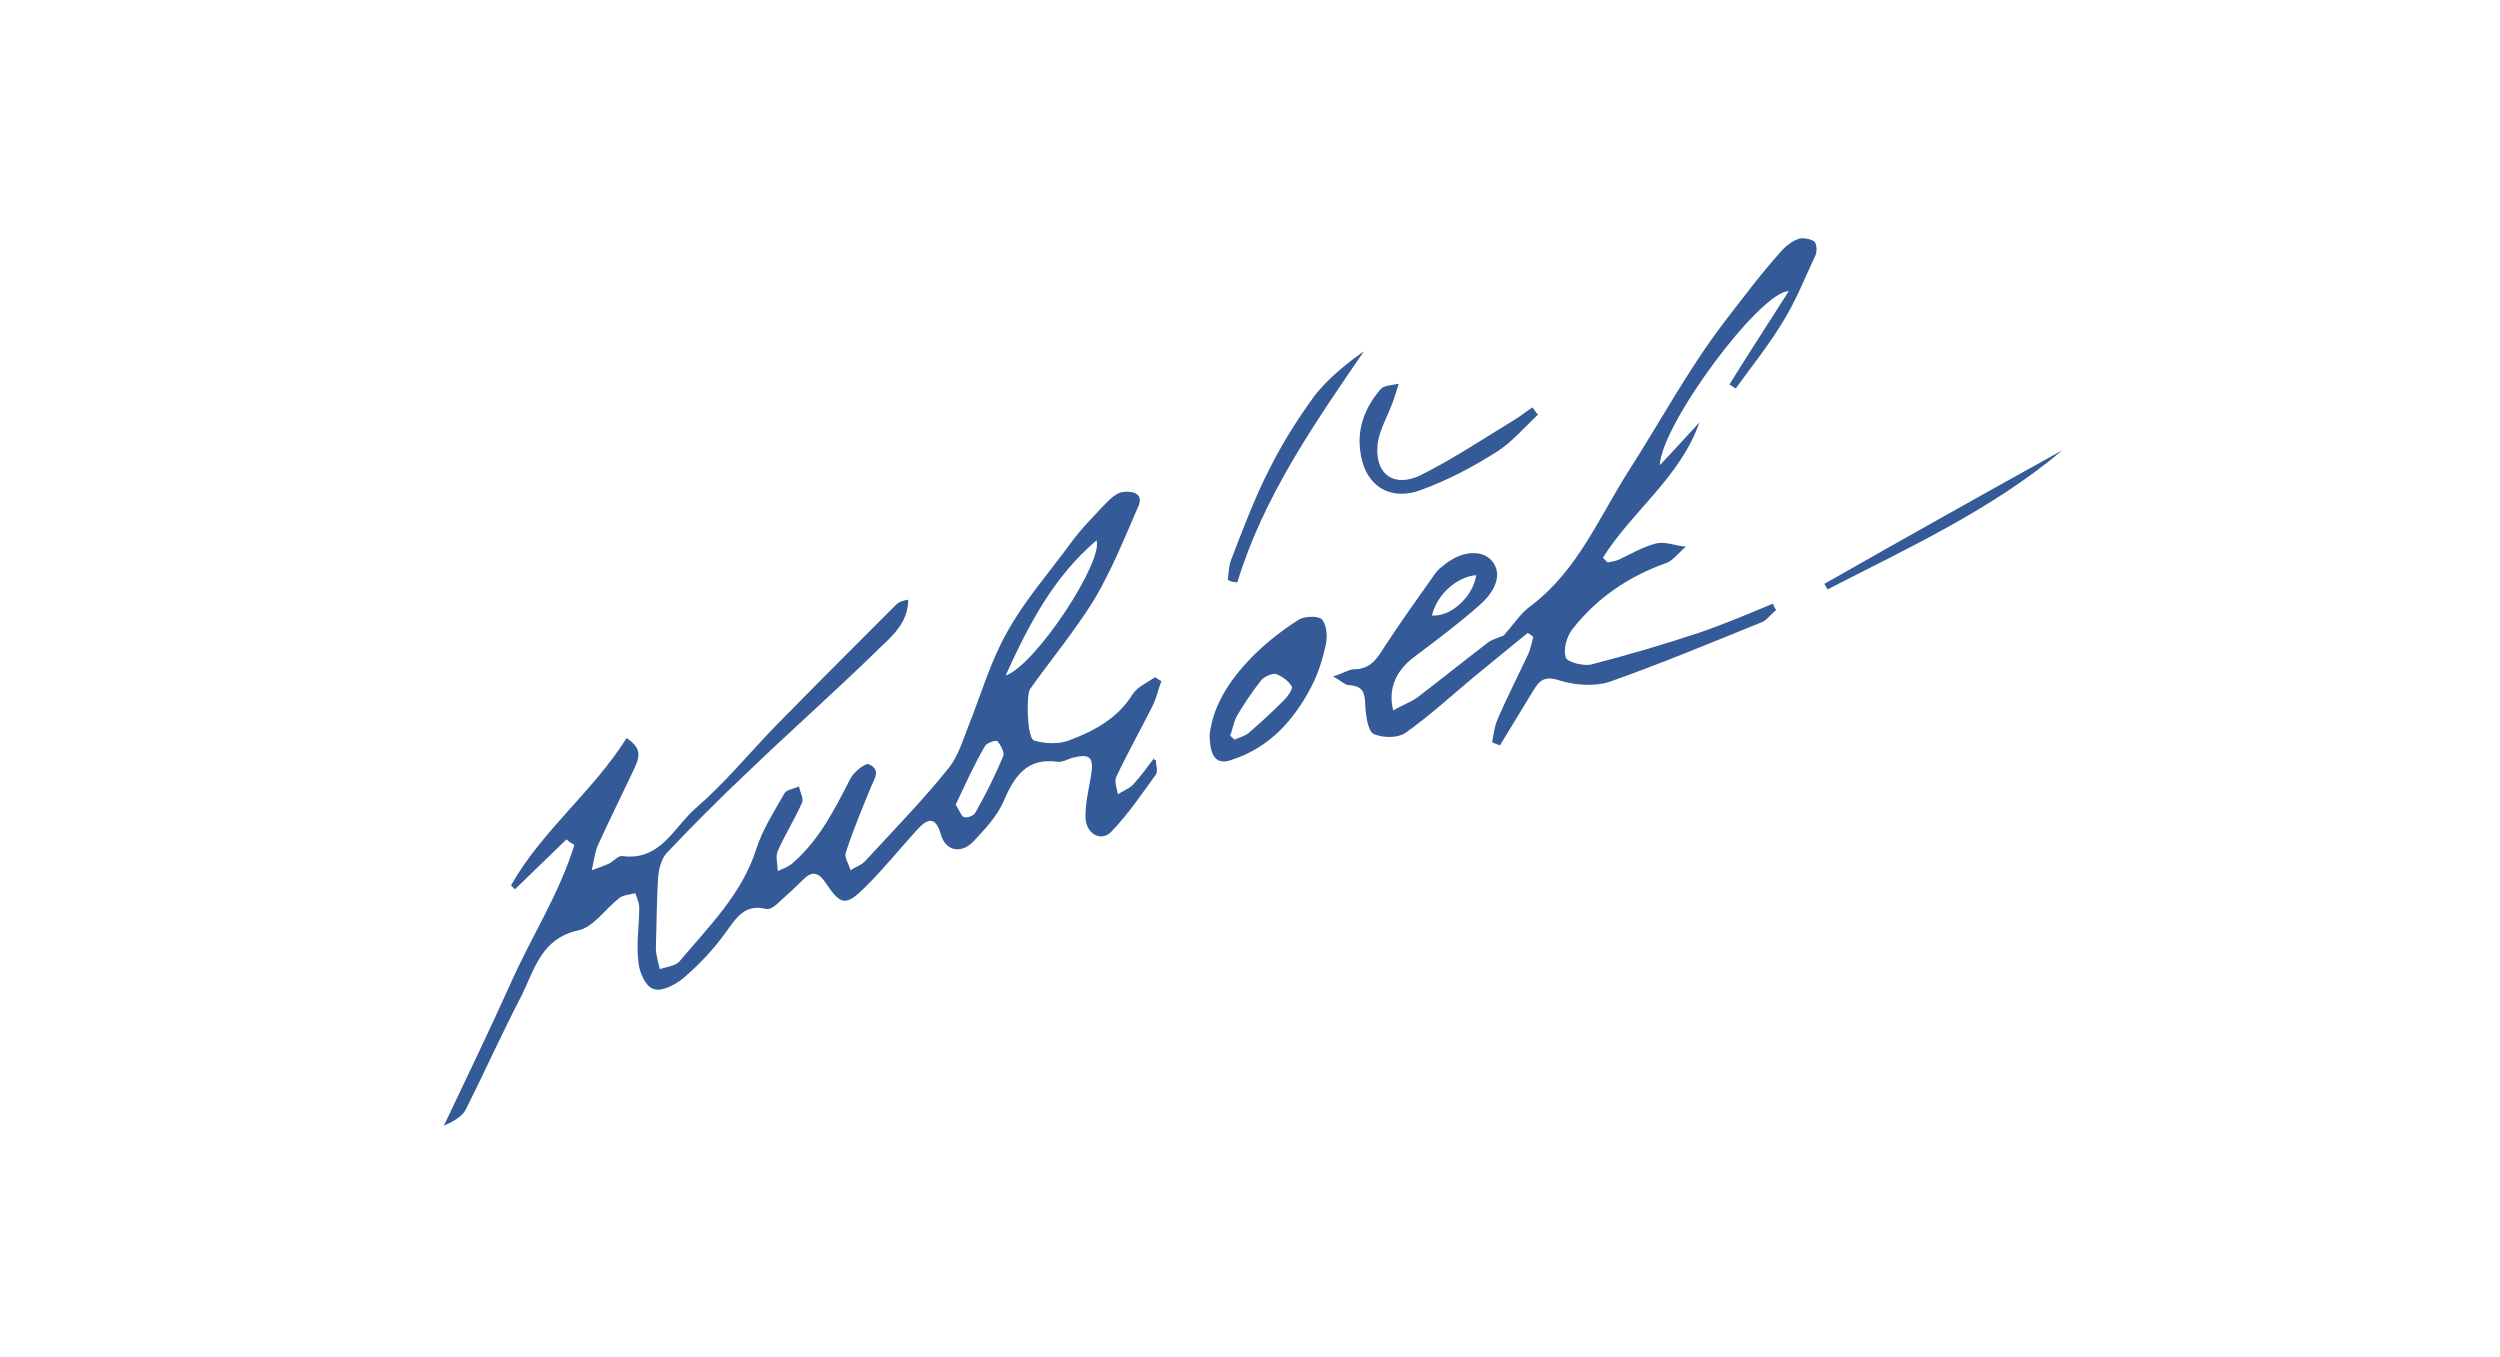 <?xml version="1.0" encoding="utf-8"?>
<!-- Generator: Adobe Illustrator 26.2.1, SVG Export Plug-In . SVG Version: 6.00 Build 0)  -->
<svg version="1.1" id="Vrstva_1" xmlns="http://www.w3.org/2000/svg" xmlns:xlink="http://www.w3.org/1999/xlink" x="0px" y="0px"
	 viewBox="0 0 316 171.5" style="enable-background:new 0 0 316 171.5;" xml:space="preserve">
<style type="text/css">
	.st0{fill:#345A97;}
</style>
<g>
	<path class="st0" d="M146.1,96.1c0,0.6,0.3,1.4,0,1.8c-1.8,2.5-3.5,5-5.6,7.2c-1.3,1.4-3.3,0.3-3.3-1.9c0-1.7,0.4-3.4,0.7-5.1
		c0.4-2.4-0.1-2.9-2.4-2.3c-0.6,0.2-1.1,0.5-1.7,0.5c-4-0.6-5.6,1.8-7,5.1c-0.8,1.8-2.3,3.4-3.7,4.9c-1.6,1.7-3.6,1.3-4.2-0.9
		c-0.7-2.4-1.8-1.8-2.9-0.6c-2.2,2.4-4.2,4.9-6.5,7.2c-2.6,2.6-3.2,2.5-5.2-0.5c-0.9-1.3-1.7-1.4-2.8-0.3c-1,1-2,1.9-3.1,2.9
		c-0.4,0.4-1.1,0.9-1.5,0.8c-2.8-0.7-3.8,1.1-5.2,3c-1.5,2.1-3.4,4.1-5.4,5.8c-1,0.8-2.7,1.7-3.7,1.3c-1-0.3-1.8-2.1-1.9-3.4
		c-0.3-2.3,0.1-4.6,0.1-6.9c0-0.6-0.3-1.2-0.5-1.8c-0.7,0.2-1.5,0.2-2,0.6c-1.8,1.4-3.3,3.7-5.2,4.1c-4.6,1-5.5,4.8-7.1,8.1
		c-2.5,4.8-4.7,9.7-7.1,14.5c-0.5,1-1.7,1.6-2.8,2.1c2.8-5.9,5.7-11.9,8.4-17.9c2.6-5.9,6.2-11.4,8.1-17.6c-0.3-0.2-0.7-0.4-1-0.7
		c-2.2,2.1-4.3,4.2-6.5,6.3c-0.2-0.2-0.4-0.3-0.5-0.5c3.9-6.9,10.4-11.9,14.6-18.6c2.2,1.4,1.5,2.7,0.9,4c-1.5,3.2-3.1,6.4-4.6,9.7
		c-0.3,0.8-0.4,1.6-0.7,3c1.1-0.4,1.7-0.6,2.3-0.9c0.5-0.3,1-0.9,1.5-0.9c4.9,0.7,6.6-3.7,9.4-6.1c3.6-3.1,6.7-6.9,10-10.3
		c5-5.1,10.1-10.2,15.2-15.3c0.4-0.4,0.9-0.6,1.6-0.7c0,2.8-1.9,4.5-3.6,6.1c-5.5,5.4-11.3,10.5-16.8,15.8
		c-3.5,3.3-6.9,6.7-10.2,10.2c-0.6,0.7-0.9,1.9-1,2.8c-0.2,3-0.2,6.1-0.3,9.1c0,0.9,0.3,1.8,0.5,2.7c0.9-0.3,2-0.4,2.5-1
		c3.7-4.4,7.9-8.5,9.7-14.2c0.8-2.5,2.3-4.8,3.6-7.1c0.3-0.4,1.2-0.5,1.8-0.8c0.1,0.7,0.6,1.5,0.4,2c-0.9,2.1-2.2,4.1-3.1,6.2
		c-0.3,0.7,0,1.6,0,2.5c0.7-0.3,1.5-0.6,2-1.1c3.3-2.9,5.2-6.7,7.2-10.6c0.4-0.8,1.9-2,2.3-1.8c1.7,0.7,0.6,2,0.2,3.1
		c-1.1,2.7-2.2,5.3-3.1,8.1c-0.2,0.6,0.4,1.4,0.6,2.2c0.6-0.4,1.3-0.6,1.8-1.1c3.6-3.9,7.3-7.7,10.6-11.8c1.2-1.5,1.8-3.5,2.5-5.3
		c1.6-4,2.8-8.2,4.9-11.9c2.2-4,5.3-7.5,8-11.2c1.3-1.8,2.9-3.4,4.4-5c0.6-0.6,1.4-1.4,2.2-1.5c1.3-0.2,2.8,0.2,1.9,2
		c-1.7,3.9-3.3,7.9-5.5,11.6c-2.4,3.9-5.4,7.5-8.1,11.3c-0.5,0.7-0.4,6.2,0.5,6.5c1.3,0.4,3.1,0.5,4.4,0c3.2-1.2,6.2-2.8,8.1-5.9
		c0.6-0.9,1.8-1.4,2.8-2.1c0.3,0.2,0.6,0.4,0.8,0.5c-0.4,1-0.6,2.1-1.1,3.1c-1.5,3-3.2,6-4.6,9c-0.3,0.6,0.1,1.5,0.2,2.2
		c0.6-0.4,1.4-0.7,1.9-1.2c1-1.1,1.8-2.2,2.7-3.4C145.6,95.9,145.9,96,146.1,96.1z M127.1,85.4c3.9-1.4,12.4-14.5,11.5-17.1
		C133.2,72.9,130.1,78.8,127.1,85.4z M120.8,101.7c0.5,0.8,0.8,1.6,1.1,1.6c0.4,0.1,1.2-0.2,1.4-0.6c1.3-2.3,2.5-4.7,3.5-7.1
		c0.2-0.5-0.3-1.4-0.7-1.9c-0.2-0.2-1.4,0.2-1.6,0.6C123.1,96.7,122,99.2,120.8,101.7z"/>
	<path class="st0" d="M224.5,77.1c-0.6,0.5-1.1,1.2-1.7,1.5c-6.4,2.6-12.9,5.3-19.4,7.6c-1.9,0.6-4.4,0.4-6.3-0.2
		c-1.9-0.6-2.5,0-3.3,1.3c-1.4,2.3-2.8,4.6-4.2,6.9c-0.3-0.1-0.7-0.2-1-0.4c0.2-1,0.3-2,0.7-2.9c1.2-2.8,2.6-5.5,3.9-8.3
		c0.3-0.7,0.4-1.4,0.6-2.1c-0.2-0.2-0.4-0.3-0.7-0.5c-2.2,1.8-4.4,3.6-6.6,5.4c-2.9,2.4-5.7,5-8.8,7.2c-1,0.7-2.8,0.7-4,0.2
		c-0.7-0.2-1-2-1.1-3.1c-0.1-1.6,0.1-3-2.1-3.1c-0.5,0-0.9-0.5-2-1.1c1.3-0.4,2-0.9,2.6-0.9c2,0,2.9-1.2,3.8-2.7
		c2.1-3.2,4.3-6.3,6.5-9.4c0.2-0.3,0.5-0.6,0.9-0.9c2.2-1.9,4.7-2.2,6.1-0.9c1.4,1.4,1.1,3.6-1.4,5.8c-2.6,2.3-5.4,4.4-8.2,6.5
		c-2.3,1.7-3.4,4-2.7,6.8c1-0.6,2.1-1,3-1.6c3-2.3,6-4.7,9-7c0.7-0.5,1.7-0.7,2-0.9c1.3-1.5,2.2-2.9,3.5-3.8
		c5.9-4.5,8.6-11.3,12.4-17.2c3.9-6.1,7.4-12.6,11.8-18.4c2.4-3.1,4.7-6.2,7.3-9.1c0.6-0.7,1.4-1.3,2.2-1.6c0.6-0.2,1.5,0,2,0.3
		c0.3,0.2,0.4,1.2,0.2,1.7c-1.3,2.8-2.5,5.8-4.1,8.4c-1.8,3-4,5.7-6,8.5c-0.3-0.2-0.5-0.3-0.8-0.5c2.4-3.9,4.9-7.7,7.5-11.8
		c-3.6,0-16.1,16.8-16.3,22c2-2.1,3.5-3.8,5-5.4c-2.4,6.9-8.5,11.2-12.2,17.1c0.2,0.2,0.4,0.4,0.6,0.6c0.5-0.1,1.1-0.2,1.5-0.4
		c1.5-0.7,3-1.6,4.6-2c1.2-0.3,2.5,0.3,3.8,0.4c-0.9,0.7-1.6,1.8-2.6,2.1c-4.7,1.7-8.7,4.4-11.8,8.4c-0.7,0.9-1.1,2.5-0.8,3.5
		c0.2,0.6,2.2,1.1,3.2,0.9c4.6-1.2,9.1-2.5,13.6-4c3.2-1.1,6.3-2.4,9.4-3.7C224.2,76.6,224.3,76.8,224.5,77.1z M181,77.8
		c2.4,0.2,5.2-2.4,5.6-5.1C184.1,72.9,181.6,75.2,181,77.8z"/>
	<path class="st0" d="M152.9,92.8c0.5-4,2.9-7.4,6-10.4c1.6-1.5,3.4-2.9,5.3-4.1c0.7-0.4,2.4-0.5,2.9,0c0.6,0.7,0.7,2.1,0.5,3.1
		c-0.4,1.9-1,3.8-1.9,5.5c-2.2,4.2-5.3,7.6-9.9,9.1C153.8,96.8,152.9,95.7,152.9,92.8z M155.5,93c0.2,0.2,0.4,0.3,0.5,0.5
		c0.7-0.3,1.5-0.5,2-1c1.5-1.3,2.9-2.6,4.3-4c0.5-0.5,1.1-1.4,1-1.7c-0.4-0.7-1.2-1.3-2-1.6c-0.5-0.1-1.5,0.3-1.9,0.8
		c-1.1,1.4-2.1,2.9-3,4.4C155.9,91.3,155.8,92.2,155.5,93z"/>
	<path class="st0" d="M155.2,73.3c0.1-0.8,0.1-1.7,0.4-2.5c1.5-3.9,3-7.9,4.9-11.6c1.6-3.2,3.5-6.2,5.6-9.1c1.7-2.2,3.9-4,6.3-5.7
		c-6.3,9.2-12.7,18.4-16,29.2C155.9,73.6,155.6,73.5,155.2,73.3z"/>
	<path class="st0" d="M194.4,52.4c-1.7,1.6-3.3,3.5-5.2,4.7c-3,1.9-6.2,3.6-9.5,4.8c-4.2,1.6-7.4-0.7-7.8-5.2
		c-0.3-2.9,0.8-5.4,2.6-7.5c0.4-0.5,1.5-0.5,2.3-0.7c-0.2,0.6-0.4,1.3-0.6,1.9c-0.7,2.1-2,4.1-2.1,6.1c-0.2,3.6,2.2,5.1,5.4,3.6
		c4-2,7.8-4.5,11.7-6.9c0.9-0.5,1.7-1.2,2.5-1.7C194,51.9,194.2,52.2,194.4,52.4z"/>
	<path class="st0" d="M260.7,56.9c-8.9,7.5-19.4,12.3-29.7,17.6c-0.1-0.2-0.3-0.5-0.4-0.7C240.6,68.1,250.6,62.5,260.7,56.9z"/>
</g>
</svg>
